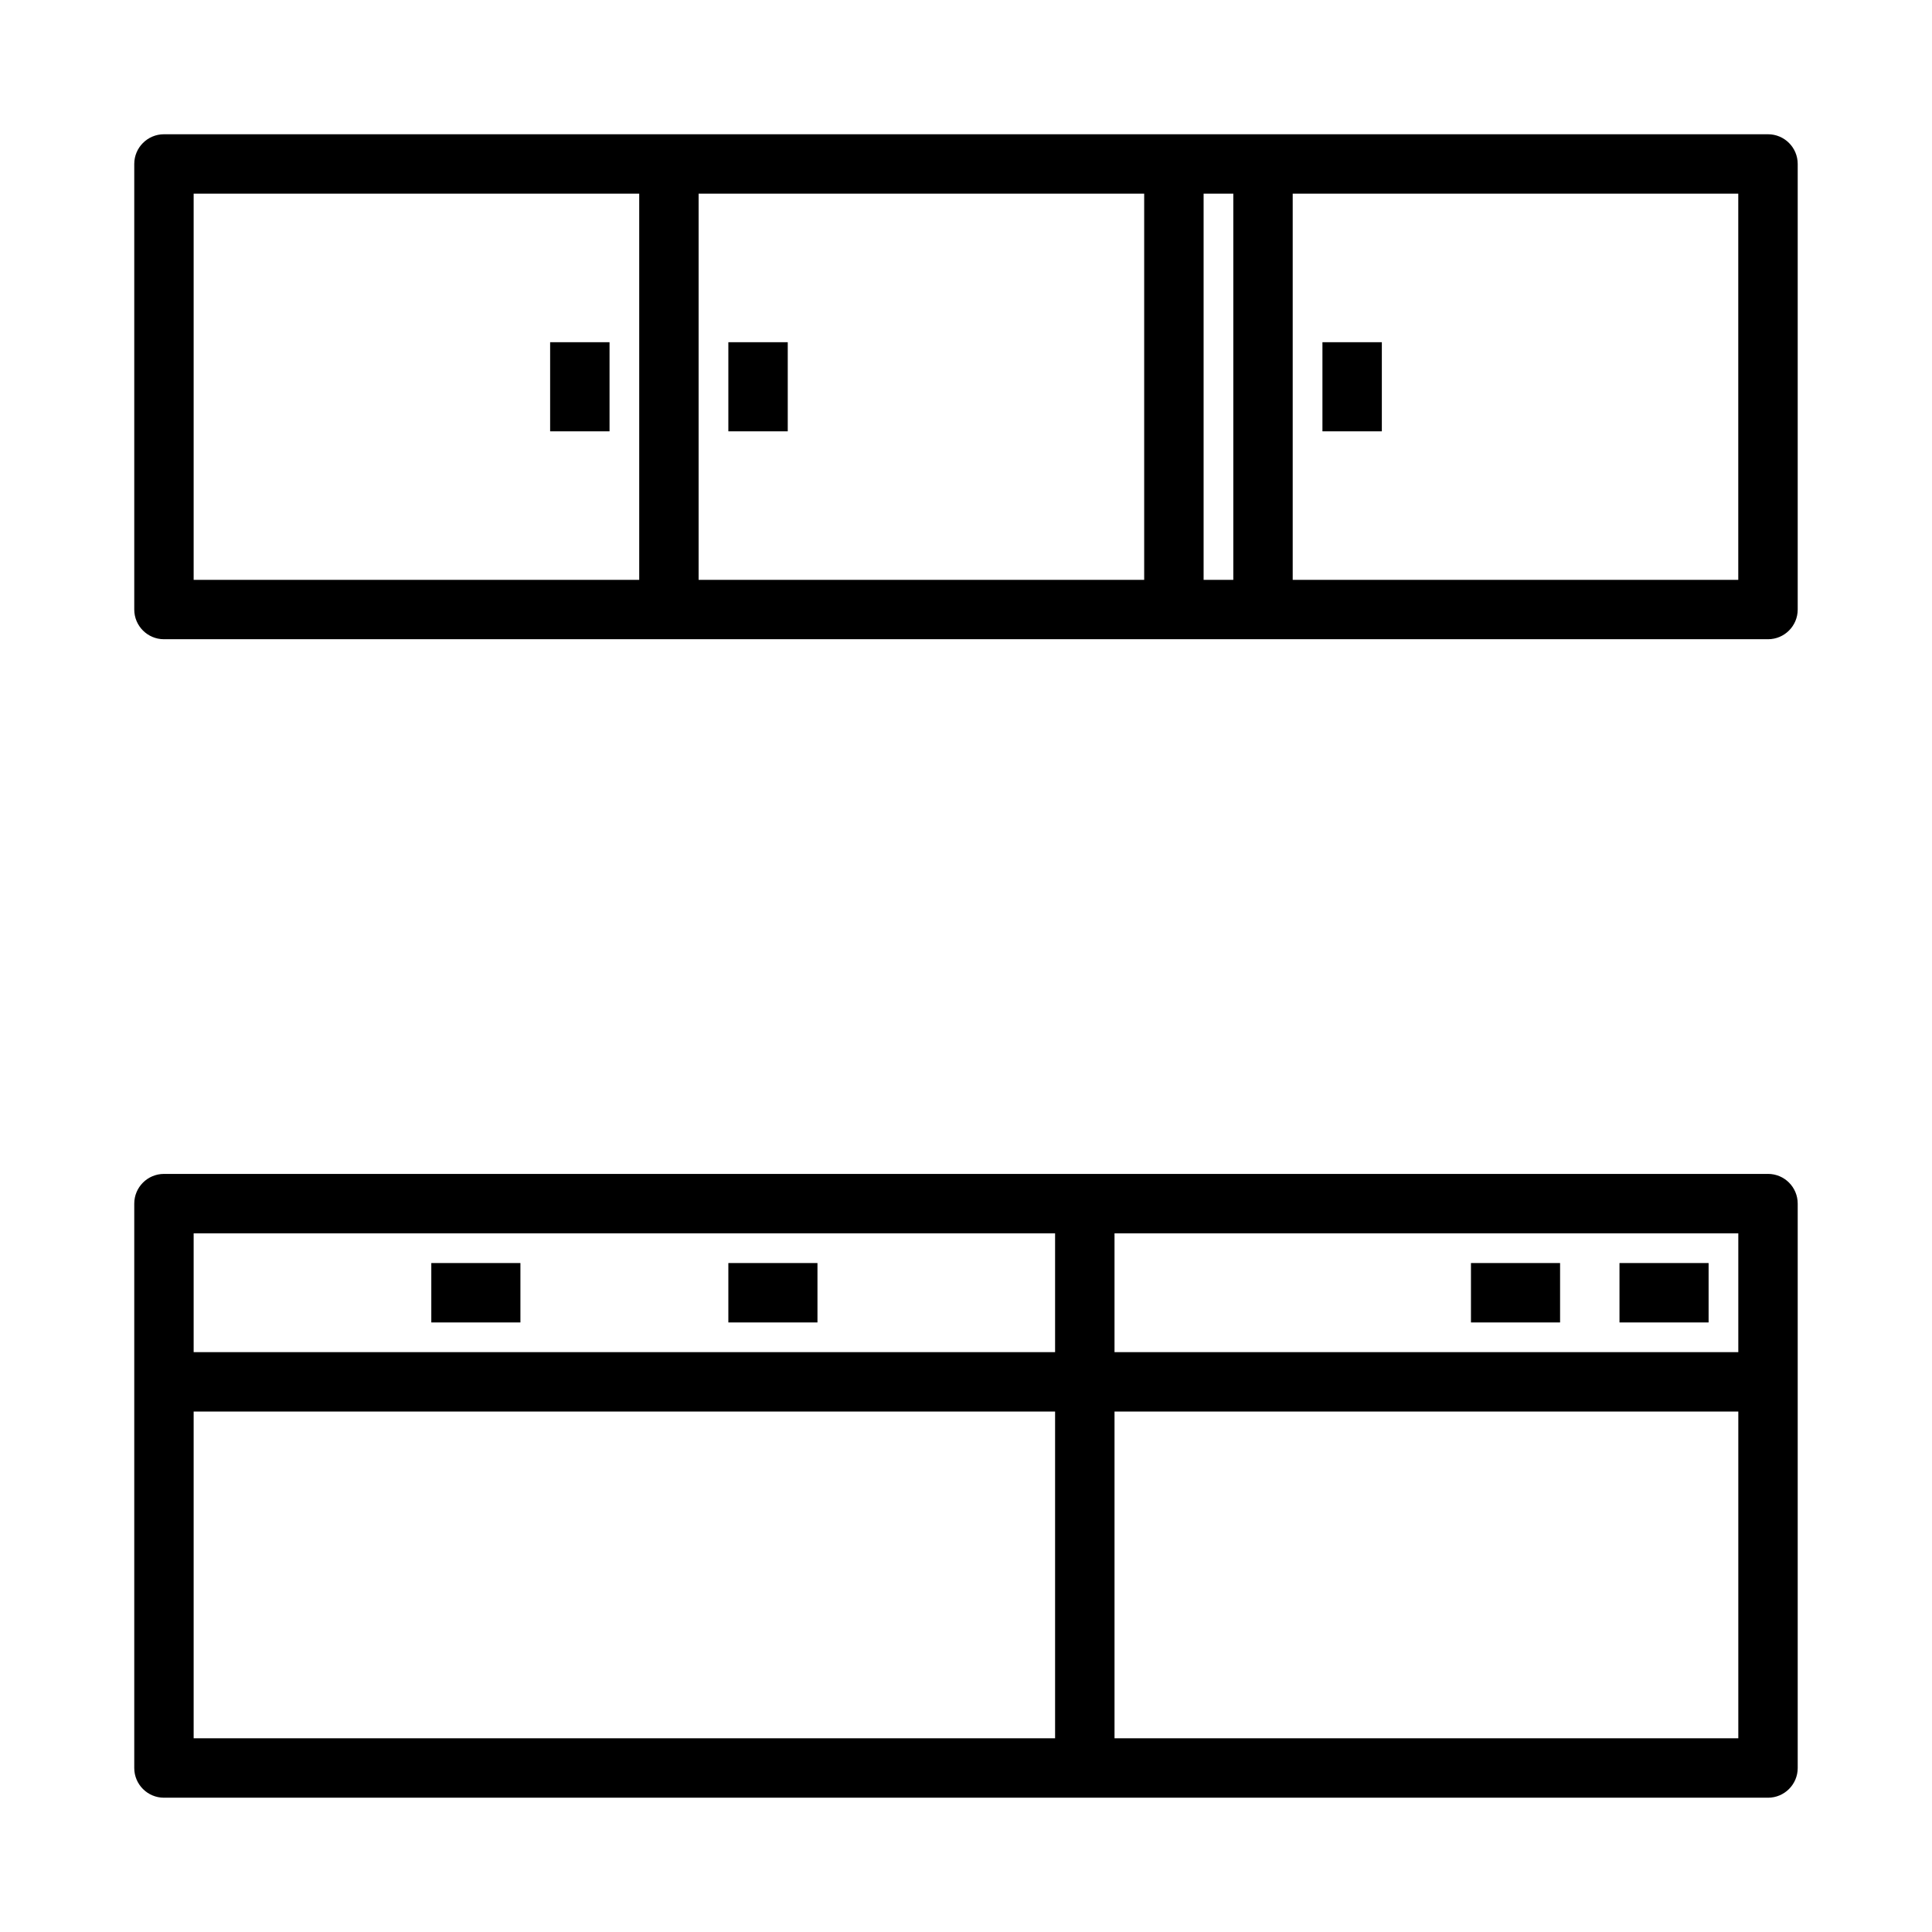 <?xml version="1.0" encoding="UTF-8"?>
<!-- Uploaded to: ICON Repo, www.svgrepo.com, Generator: ICON Repo Mixer Tools -->
<svg fill="#000000" width="800px" height="800px" version="1.1" viewBox="144 144 512 512" xmlns="http://www.w3.org/2000/svg">
 <g>
  <path d="m612.54 455.1h-425.09c-4.344 0-7.871 3.527-7.871 7.871v149.57c0 4.344 3.527 7.871 7.871 7.871h425.09c4.352 0 7.871-3.527 7.871-7.871v-149.57c0-4.348-3.519-7.875-7.871-7.875zm-7.871 47.234h-165.31v-31.488h165.31zm-181.06-31.488v31.488h-228.29v-31.488zm-228.29 47.23h228.29v86.594h-228.29zm244.04 86.594v-86.594h165.31v86.594z"/>
  <path d="m573.18 478.72h23.617v15.742h-23.617z"/>
  <path d="m533.82 478.72h23.617v15.742h-23.617z"/>
  <path d="m337.02 478.72h23.617v15.742h-23.617z"/>
  <path d="m258.3 478.72h23.617v15.742h-23.617z"/>
  <path d="m612.54 179.58h-425.09c-4.344 0-7.871 3.527-7.871 7.871v118.08c0 4.344 3.527 7.871 7.871 7.871h425.09c4.352 0 7.871-3.527 7.871-7.871v-118.08c0-4.344-3.519-7.871-7.871-7.871zm-141.7 15.742v102.34h-7.871v-102.34zm-275.52 0h118.08v102.34l-118.08 0.004zm133.82 102.34v-102.34h118.08v102.34zm275.52 0h-118.08v-102.34h118.08z"/>
  <path d="m289.79 234.69h15.742v23.617h-15.742z"/>
  <path d="m337.02 234.69h15.742v23.617h-15.742z"/>
  <path d="m494.46 234.69h15.742v23.617h-15.742z"/>
 </g>
</svg>